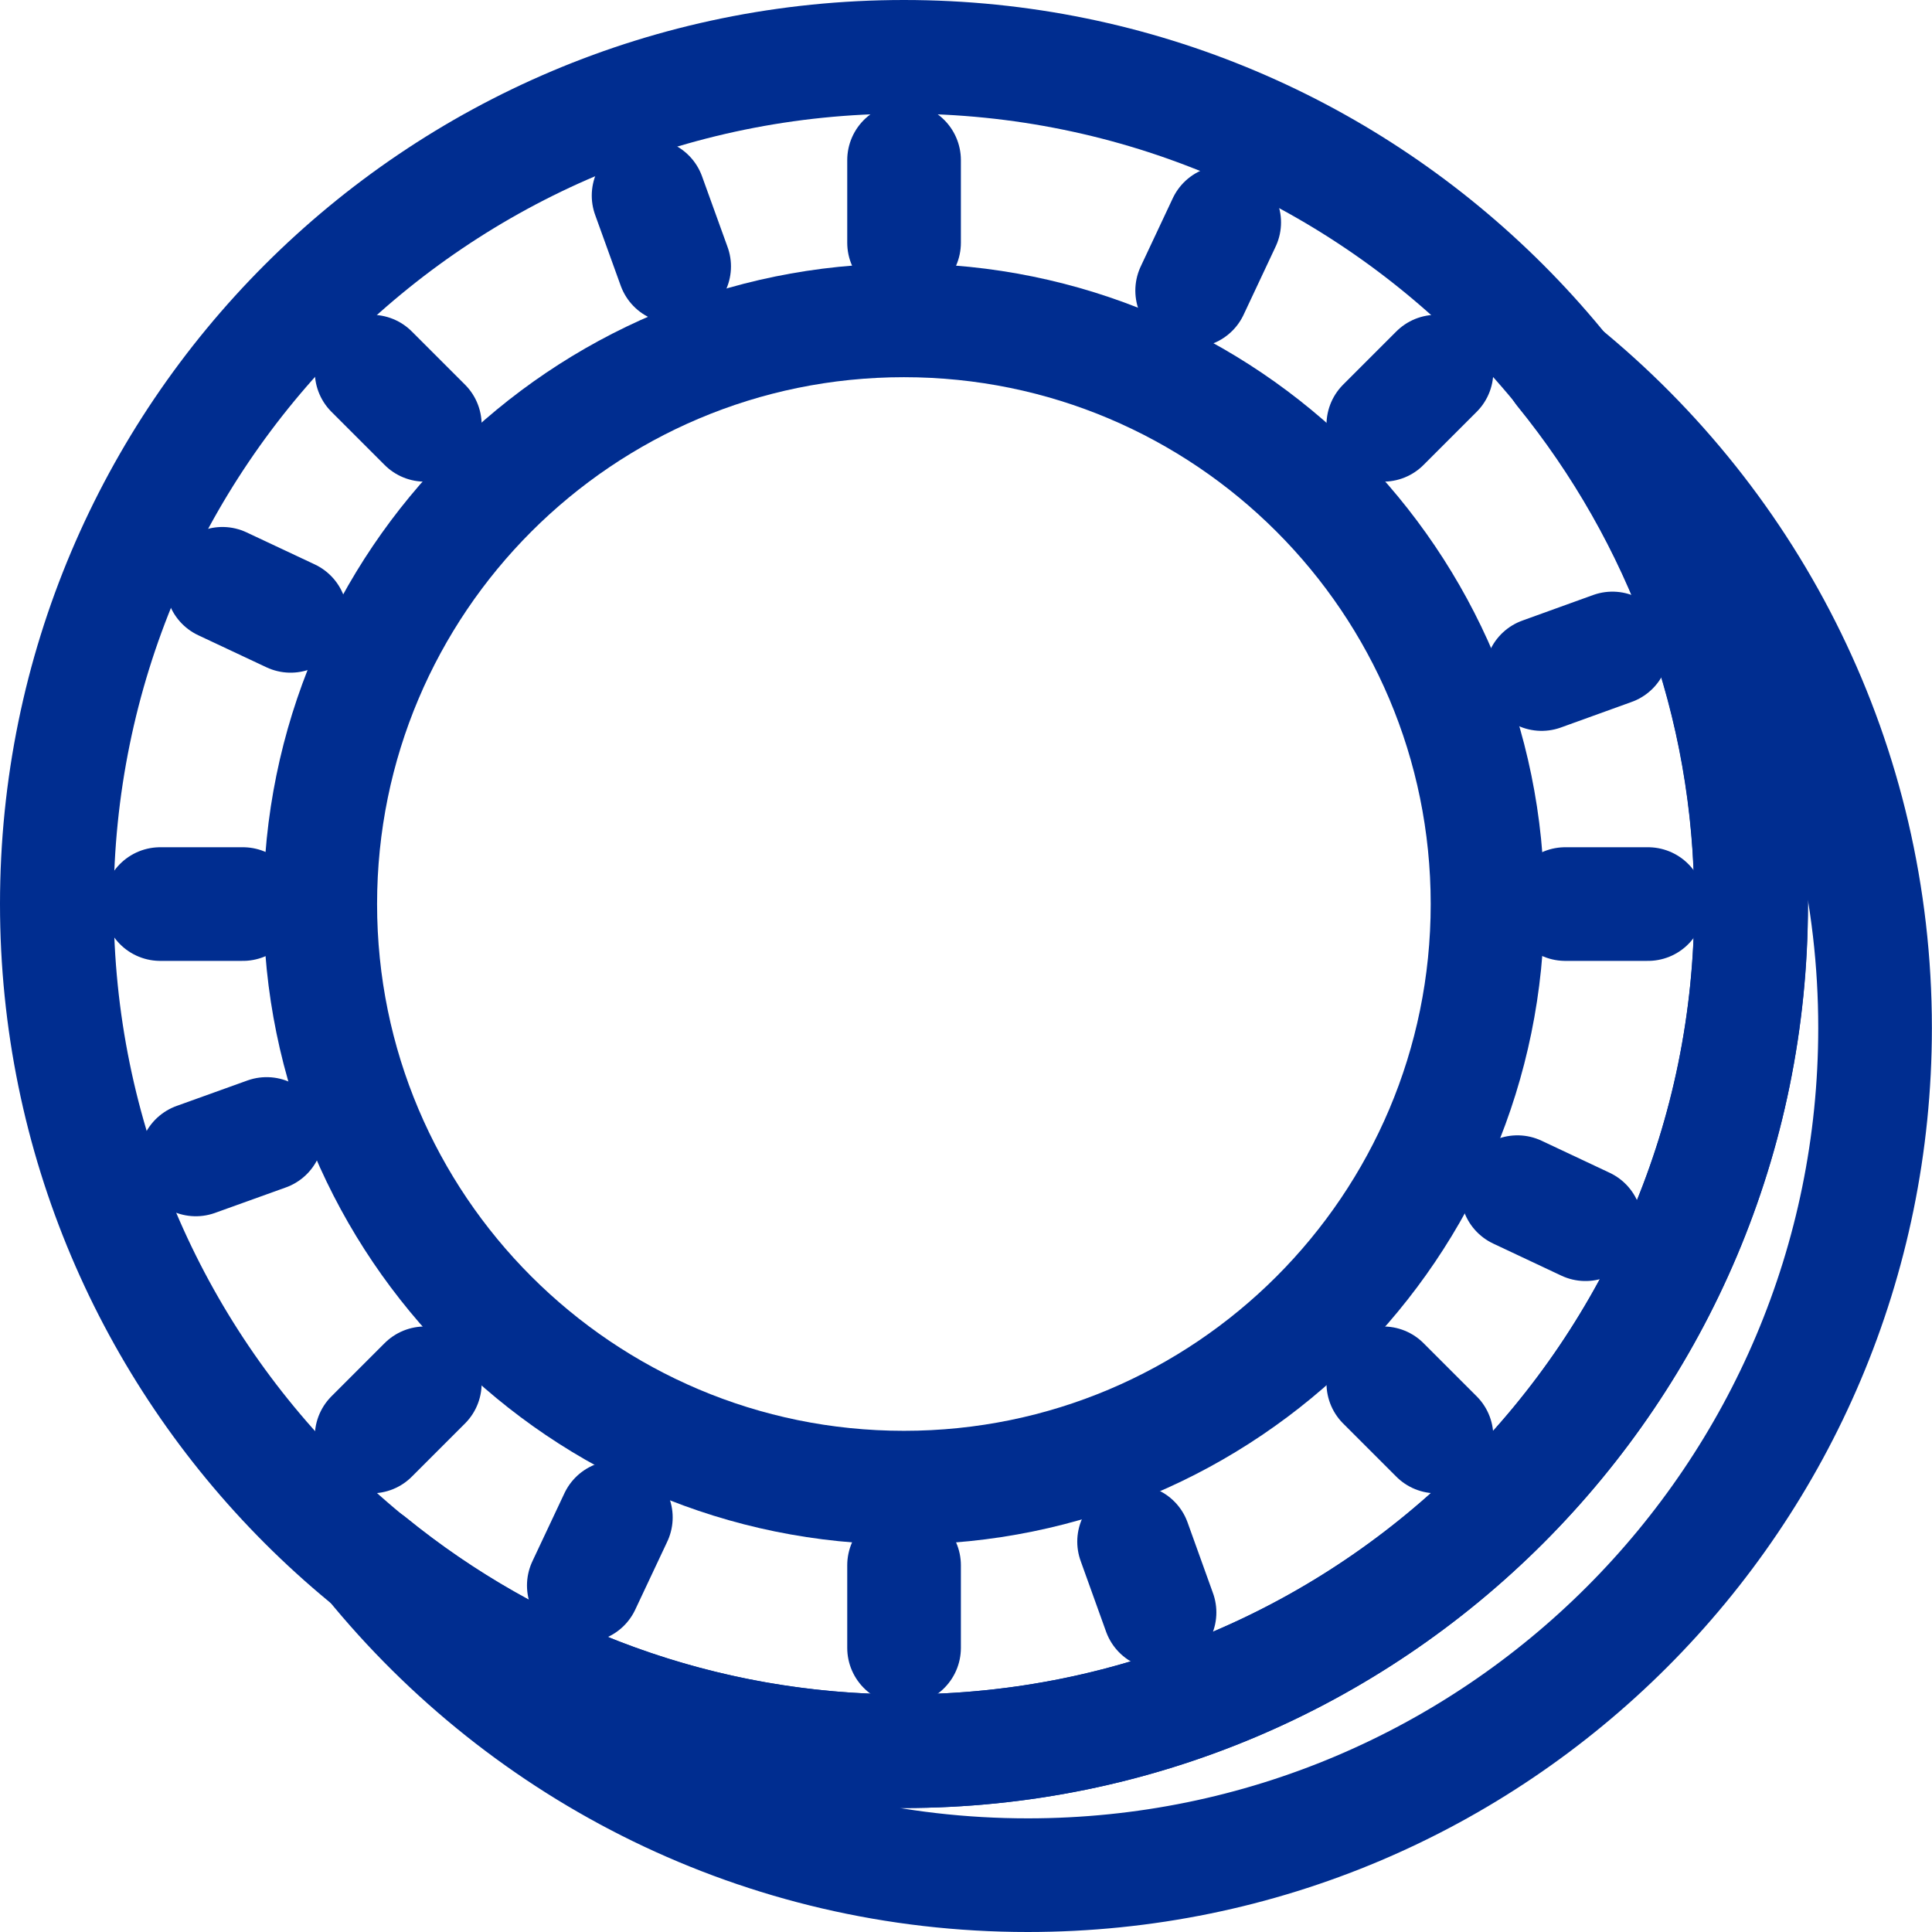 <svg width="17" height="17" viewBox="0 0 17 17" fill="none" xmlns="http://www.w3.org/2000/svg">
<path d="M7.954 15.409C12.072 15.409 15.409 12.072 15.409 7.954C15.409 3.837 12.072 0.5 7.954 0.5C3.837 0.5 0.5 3.837 0.5 7.954C0.5 12.072 3.837 15.409 7.954 15.409Z" stroke="#002D90" stroke-miterlimit="10" stroke-linecap="round"/>
<path d="M7.955 2.136V1.409" stroke="#002D90" stroke-miterlimit="10" stroke-linecap="round"/>
<path d="M7.955 14.5V13.773" stroke="#002D90" stroke-miterlimit="10" stroke-linecap="round"/>
<path d="M13.773 7.955H14.501" stroke="#002D90" stroke-miterlimit="10" stroke-linecap="round"/>
<path d="M1.41 7.955H2.137" stroke="#002D90" stroke-miterlimit="10" stroke-linecap="round"/>
<path d="M12.172 3.738L12.64 3.27" stroke="#002D90" stroke-miterlimit="10" stroke-linecap="round"/>
<path d="M3.27 12.64L3.738 12.172" stroke="#002D90" stroke-miterlimit="10" stroke-linecap="round"/>
<path d="M12.172 12.172L12.64 12.64" stroke="#002D90" stroke-miterlimit="10" stroke-linecap="round"/>
<path d="M3.27 3.27L3.738 3.738" stroke="#002D90" stroke-miterlimit="10" stroke-linecap="round"/>
<path d="M5.932 2.344L5.707 1.721" stroke="#002D90" stroke-miterlimit="10" stroke-linecap="round"/>
<path d="M10.203 14.188L9.979 13.565" stroke="#002D90" stroke-miterlimit="10" stroke-linecap="round"/>
<path d="M13.565 5.931L14.188 5.706" stroke="#002D90" stroke-miterlimit="10" stroke-linecap="round"/>
<path d="M1.723 10.202L2.346 9.978" stroke="#002D90" stroke-miterlimit="10" stroke-linecap="round"/>
<path d="M10.49 2.557L10.772 1.957" stroke="#002D90" stroke-miterlimit="10" stroke-linecap="round"/>
<path d="M5.137 13.951L5.419 13.352" stroke="#002D90" stroke-miterlimit="10" stroke-linecap="round"/>
<path d="M13.352 10.49L13.951 10.772" stroke="#002D90" stroke-miterlimit="10" stroke-linecap="round"/>
<path d="M1.957 5.137L2.557 5.419" stroke="#002D90" stroke-miterlimit="10" stroke-linecap="round"/>
<path d="M7.954 13.09C10.79 13.09 13.089 10.791 13.089 7.955C13.089 5.119 10.79 2.819 7.954 2.819C5.118 2.819 2.818 5.119 2.818 7.955C2.818 10.791 5.118 13.09 7.954 13.09Z" stroke="#002D90" stroke-miterlimit="10" stroke-linecap="round"/>
<path d="M13.74 3.259C14.782 4.541 15.408 6.174 15.408 7.955C15.408 12.072 12.071 15.409 7.954 15.409C6.173 15.409 4.54 14.783 3.258 13.741C4.625 15.424 6.708 16.5 9.044 16.5C13.162 16.5 16.499 13.162 16.499 9.045C16.499 6.709 15.422 4.626 13.74 3.259Z" stroke="#002D90" stroke-miterlimit="10" stroke-linecap="round" stroke-linejoin="round"/>
</svg>
